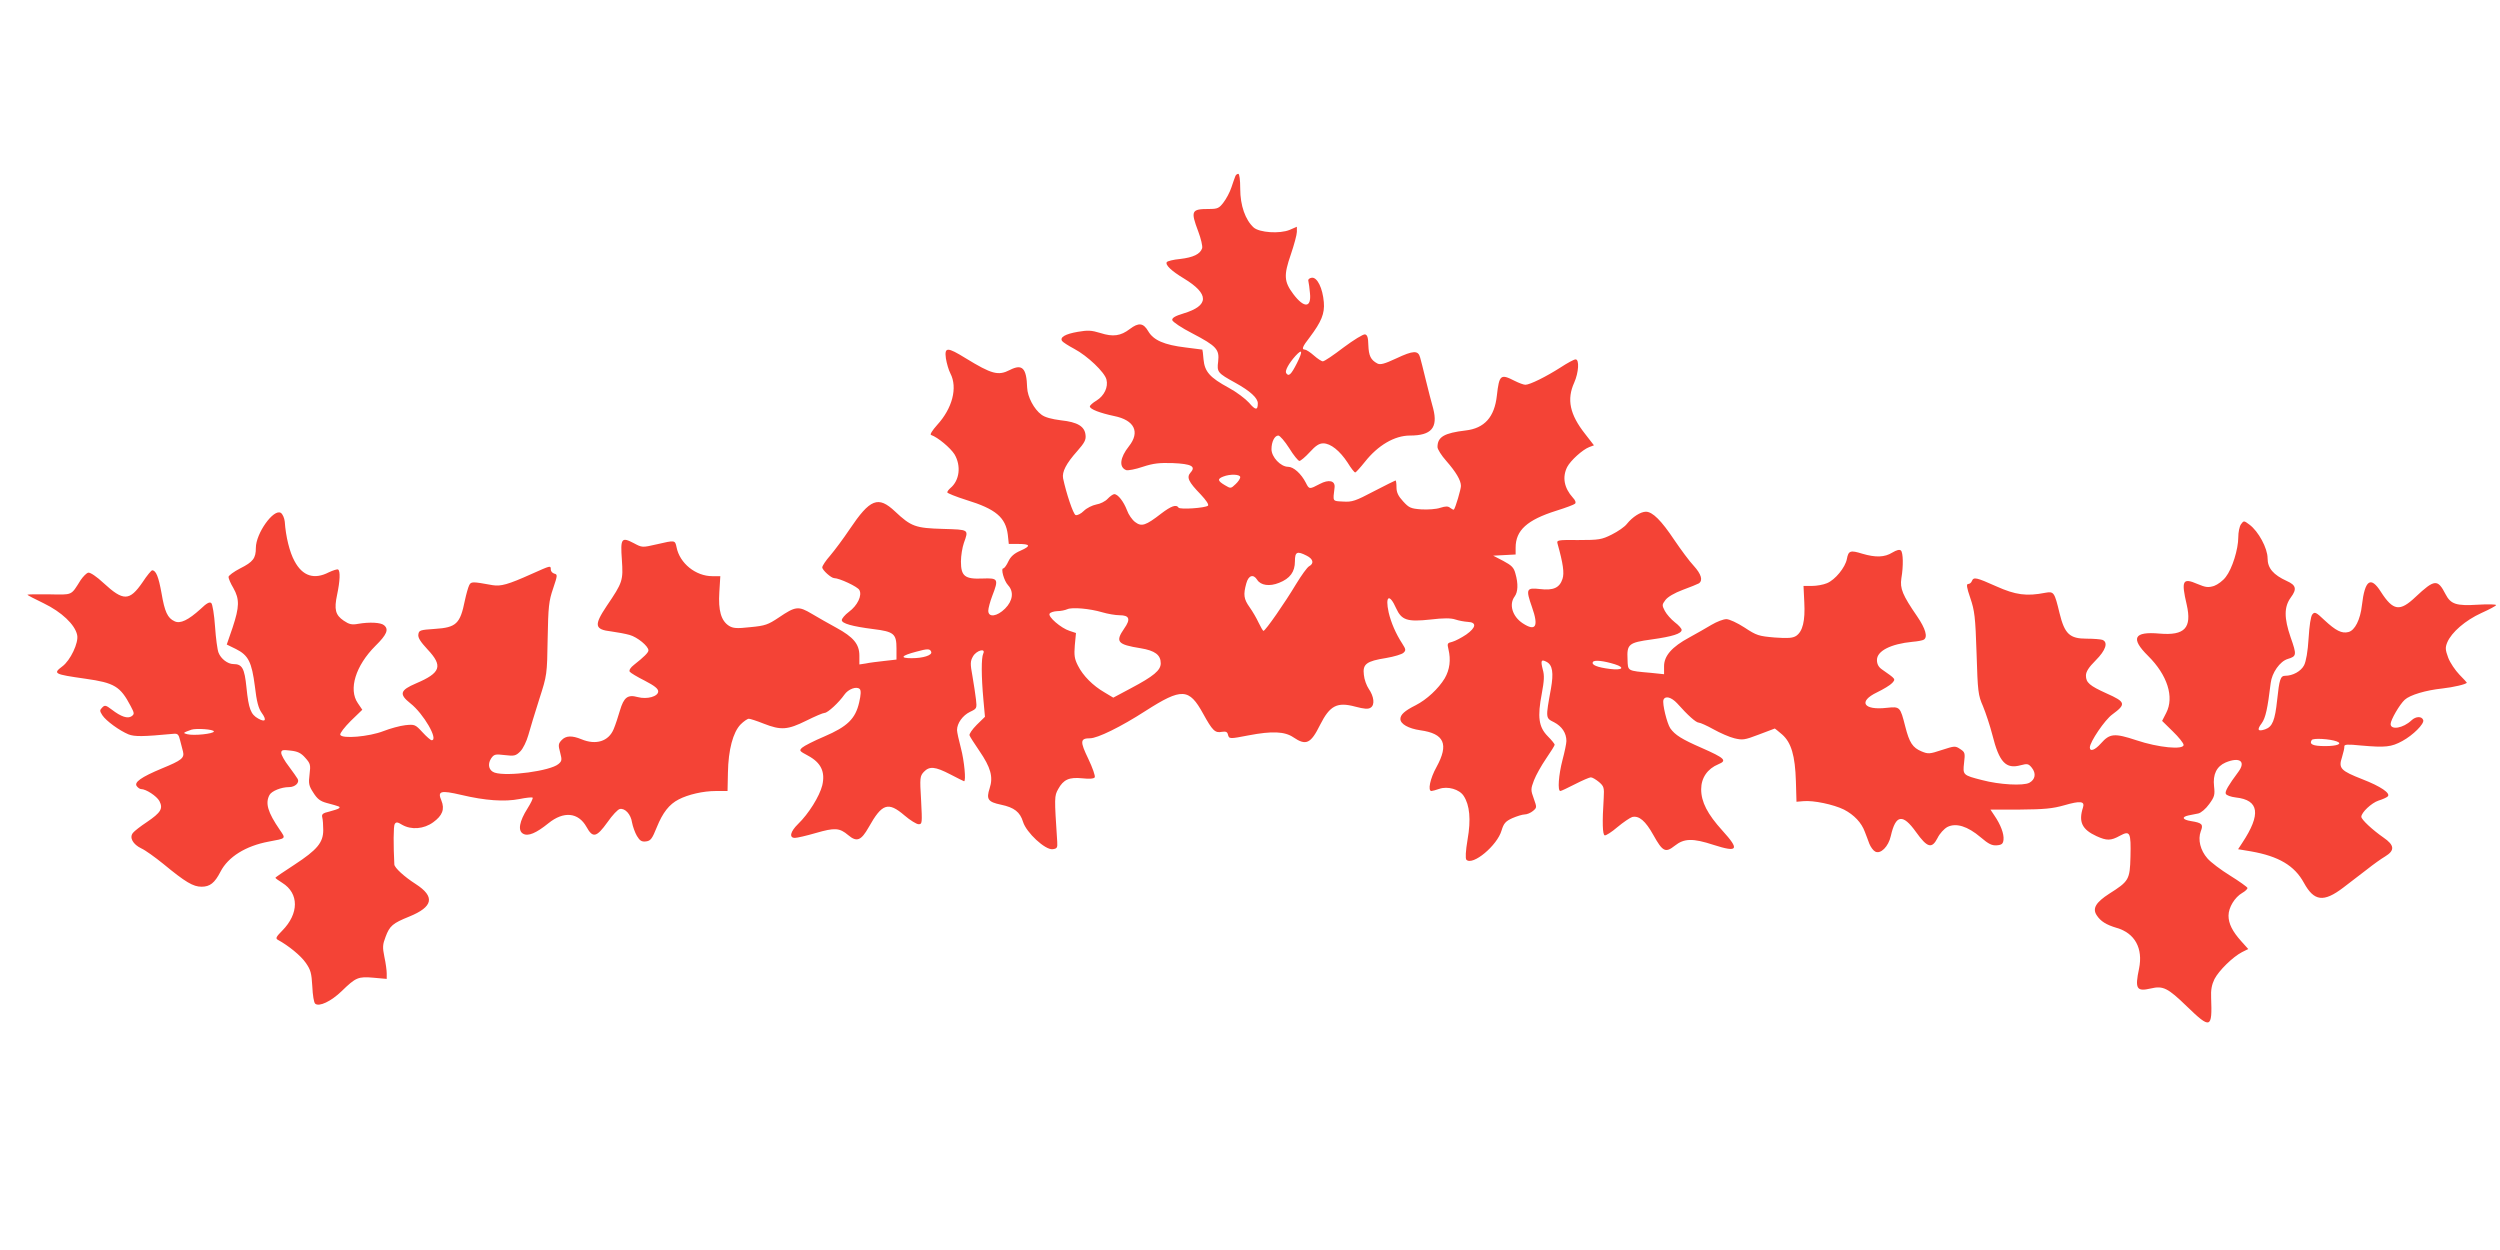 <?xml version="1.0" standalone="no"?>
<!DOCTYPE svg PUBLIC "-//W3C//DTD SVG 20010904//EN"
 "http://www.w3.org/TR/2001/REC-SVG-20010904/DTD/svg10.dtd">
<svg version="1.0" xmlns="http://www.w3.org/2000/svg"
 width="1280pt" height="640pt" viewBox="0 0 1280 640"
 preserveAspectRatio="xMidYMid meet">
<g transform="translate(0,640) scale(0.1,-0.1)"
fill="#f44336" stroke="none">
<path d="M6325 5498 c-3 -7 -12 -33 -20 -57 -8 -25 -27 -60 -41 -78 -22 -29
-30 -33 -74 -33 -90 0 -95 -9 -55 -115 14 -37 23 -76 20 -86 -10 -30 -45 -47
-113 -55 -34 -3 -65 -11 -68 -16 -9 -14 23 -45 88 -84 130 -79 130 -139 -3
-179 -43 -13 -59 -23 -57 -34 2 -9 48 -40 103 -68 124 -65 139 -82 132 -144
-7 -54 -3 -59 88 -109 76 -42 115 -78 115 -105 0 -37 -12 -36 -45 3 -18 20
-64 55 -103 76 -98 53 -124 83 -130 146 -2 27 -5 50 -6 50 -1 0 -40 5 -86 11
-109 13 -164 37 -191 83 -25 43 -49 46 -95 11 -46 -35 -85 -41 -150 -20 -46
14 -64 15 -116 6 -64 -11 -93 -28 -80 -47 4 -6 32 -24 62 -40 68 -36 156 -120
165 -157 10 -39 -11 -83 -51 -108 -19 -11 -34 -25 -34 -30 0 -14 53 -34 124
-49 105 -21 134 -82 76 -155 -46 -58 -52 -107 -14 -122 9 -3 47 4 85 17 55 18
85 21 153 19 96 -4 120 -17 92 -48 -22 -25 -12 -47 52 -113 28 -30 42 -51 37
-57 -14 -12 -144 -21 -151 -10 -11 18 -38 8 -88 -30 -80 -62 -101 -69 -134
-44 -15 11 -34 38 -42 61 -17 44 -46 82 -65 82 -6 0 -22 -11 -34 -24 -12 -13
-38 -26 -58 -29 -20 -4 -49 -18 -64 -33 -15 -15 -34 -24 -42 -21 -12 4 -48
112 -64 188 -6 33 15 75 73 140 36 41 45 57 42 81 -4 45 -41 67 -126 76 -47 6
-82 15 -100 29 -38 28 -71 91 -73 138 -3 101 -25 123 -88 91 -60 -31 -93 -22
-227 60 -94 58 -109 58 -101 -1 4 -25 14 -60 23 -77 38 -73 10 -179 -68 -264
-25 -28 -38 -49 -31 -51 35 -12 99 -66 120 -99 35 -59 26 -134 -21 -173 -9 -8
-16 -17 -16 -22 0 -4 44 -22 98 -39 150 -46 201 -89 212 -178 l5 -47 47 0 c64
0 68 -10 14 -34 -33 -14 -51 -30 -63 -55 -9 -20 -21 -36 -26 -36 -14 0 3 -63
24 -86 31 -33 25 -80 -15 -120 -41 -41 -86 -47 -86 -11 0 12 9 46 20 75 34 88
31 93 -49 90 -91 -4 -111 12 -111 87 0 29 7 72 15 95 25 70 28 68 -107 72
-141 4 -163 12 -245 89 -87 82 -128 65 -233 -91 -32 -48 -77 -108 -99 -134
-23 -26 -41 -53 -41 -61 0 -14 46 -55 61 -55 26 0 121 -44 129 -61 15 -27 -9
-79 -54 -112 -20 -15 -36 -34 -36 -42 0 -17 52 -32 162 -46 105 -13 118 -24
118 -99 l0 -57 -62 -7 c-35 -4 -78 -9 -95 -13 l-33 -5 0 45 c0 59 -30 95 -118
143 -37 20 -93 52 -125 71 -69 41 -83 40 -170 -19 -54 -36 -69 -42 -145 -49
-71 -8 -89 -6 -110 7 -40 26 -55 78 -49 172 l5 82 -41 0 c-85 0 -167 66 -183
148 -8 37 -7 37 -102 15 -74 -17 -74 -17 -117 6 -63 33 -69 25 -61 -85 7 -106
5 -115 -78 -237 -66 -99 -62 -120 24 -130 30 -4 73 -12 94 -18 39 -11 96 -57
96 -79 0 -11 -22 -33 -74 -74 -18 -14 -26 -27 -22 -35 4 -6 39 -27 77 -46 50
-26 69 -41 69 -55 0 -26 -57 -42 -105 -29 -51 14 -71 -1 -91 -69 -9 -31 -23
-74 -32 -95 -26 -63 -91 -83 -165 -52 -49 20 -80 19 -102 -5 -17 -18 -17 -26
-7 -63 10 -38 9 -44 -9 -59 -41 -35 -261 -65 -326 -44 -30 10 -38 42 -19 72
15 22 21 24 70 18 49 -6 57 -4 80 19 14 14 32 51 41 83 9 33 34 115 56 184 40
124 40 126 43 310 3 164 6 193 28 257 23 68 23 72 6 76 -10 3 -18 12 -18 21 0
22 0 21 -99 -23 -120 -54 -157 -64 -199 -57 -105 19 -110 19 -120 -1 -5 -10
-15 -45 -22 -78 -24 -119 -44 -138 -154 -145 -75 -5 -81 -7 -84 -28 -3 -17 11
-38 47 -77 80 -85 68 -120 -59 -174 -82 -35 -88 -55 -29 -102 68 -53 146 -189
109 -189 -5 0 -26 18 -47 41 -37 40 -40 41 -88 36 -27 -3 -78 -17 -111 -30
-74 -29 -214 -41 -222 -19 -2 8 22 39 54 71 l59 57 -23 34 c-49 71 -11 192 90
293 59 58 70 85 44 106 -16 14 -74 17 -132 7 -32 -6 -46 -3 -74 16 -43 29 -50
58 -34 133 15 71 17 122 5 129 -4 3 -25 -4 -47 -14 -75 -39 -135 -20 -176 57
-25 45 -45 126 -50 202 -2 19 -11 39 -20 45 -37 23 -128 -105 -128 -179 0 -53
-14 -72 -80 -105 -33 -17 -60 -37 -60 -44 0 -8 11 -34 25 -57 32 -57 31 -96
-4 -202 l-30 -87 47 -23 c64 -32 81 -67 97 -191 9 -78 18 -112 35 -136 27 -37
19 -50 -18 -29 -38 21 -49 50 -60 158 -10 100 -22 121 -67 121 -29 0 -64 27
-76 58 -6 14 -14 75 -18 134 -4 60 -13 114 -19 120 -8 8 -23 1 -55 -30 -63
-57 -104 -77 -133 -63 -36 16 -51 49 -67 144 -15 83 -28 117 -48 117 -4 0 -27
-27 -49 -61 -67 -97 -98 -98 -200 -4 -34 32 -68 55 -78 53 -9 -2 -26 -19 -39
-38 -51 -81 -39 -75 -162 -73 -61 1 -111 0 -111 -2 0 -2 38 -22 84 -44 91 -44
160 -109 171 -162 9 -39 -35 -131 -76 -161 -49 -37 -43 -40 118 -63 149 -21
179 -39 232 -140 19 -36 20 -41 5 -52 -20 -14 -54 -3 -102 34 -30 23 -36 24
-49 10 -13 -13 -13 -17 1 -39 19 -29 88 -79 134 -98 31 -12 72 -12 231 3 21 2
26 -4 33 -33 5 -19 12 -45 15 -58 8 -33 -7 -45 -107 -86 -108 -45 -146 -72
-129 -92 6 -8 16 -14 21 -14 26 0 80 -36 94 -61 20 -39 8 -59 -64 -108 -32
-21 -64 -46 -71 -55 -20 -24 -1 -59 43 -80 20 -9 70 -45 112 -79 114 -94 153
-117 196 -117 43 0 67 19 97 77 39 76 129 132 247 154 91 17 88 14 56 61 -61
89 -75 136 -52 178 11 20 60 40 100 40 31 0 55 23 44 42 -4 7 -24 36 -45 64
-22 28 -39 59 -39 69 0 15 7 17 47 12 37 -4 54 -12 76 -37 26 -29 28 -36 22
-84 -6 -47 -4 -59 19 -94 20 -32 35 -44 68 -53 70 -19 71 -19 64 -27 -4 -4
-26 -11 -49 -17 -35 -8 -41 -14 -37 -30 3 -11 5 -40 5 -65 0 -64 -31 -101
-147 -177 -54 -35 -98 -65 -98 -67 0 -3 16 -14 35 -26 87 -54 86 -158 0 -245
-30 -30 -35 -39 -24 -46 57 -31 119 -82 144 -118 26 -37 30 -53 34 -121 2 -45
8 -84 15 -89 20 -17 81 12 135 64 73 71 85 76 164 69 l67 -6 0 28 c0 15 -5 53
-12 85 -10 49 -9 63 6 102 21 57 37 70 121 104 123 50 134 102 33 167 -58 37
-108 83 -109 100 -5 97 -5 197 2 207 7 11 14 11 38 -4 47 -27 111 -22 159 13
47 34 60 67 42 111 -21 49 -5 54 102 29 122 -29 222 -36 298 -21 34 7 64 10
67 7 3 -3 -9 -28 -26 -55 -42 -66 -51 -115 -22 -130 25 -14 66 3 129 54 78 63
153 56 195 -19 32 -58 51 -54 107 24 25 36 54 67 64 68 26 5 56 -27 62 -69 4
-21 15 -52 25 -69 15 -25 25 -31 47 -28 23 3 31 13 55 73 30 74 63 117 112
142 48 25 125 43 190 43 l60 0 2 94 c2 117 26 207 65 247 16 16 35 29 42 29 7
0 41 -11 76 -25 89 -35 123 -32 218 15 44 22 86 40 94 40 16 0 74 54 101 93
20 29 63 45 79 29 7 -7 6 -29 -3 -68 -19 -84 -60 -124 -179 -175 -52 -22 -103
-48 -113 -57 -16 -15 -15 -17 30 -41 67 -36 89 -83 73 -152 -14 -56 -70 -146
-124 -198 -40 -39 -47 -71 -16 -71 11 0 59 11 107 25 97 28 121 27 166 -11 44
-37 66 -28 105 41 68 121 99 132 183 60 29 -25 62 -45 72 -45 19 0 19 5 13
123 -7 115 -6 123 14 145 29 30 57 28 136 -13 37 -19 68 -35 70 -35 11 0 1
105 -16 169 -11 41 -20 83 -20 93 0 35 29 75 66 93 36 17 36 18 31 64 -3 25
-11 79 -18 119 -12 64 -11 77 2 100 17 32 68 46 53 15 -10 -21 -10 -114 1
-235 l8 -88 -42 -41 c-23 -23 -40 -48 -37 -54 2 -7 25 -42 50 -79 59 -86 72
-134 53 -192 -18 -56 -9 -70 58 -84 68 -14 98 -38 113 -88 17 -55 113 -144
151 -140 23 3 26 7 24 38 -15 229 -15 234 5 270 27 49 56 62 124 55 36 -4 59
-2 63 5 4 6 -11 49 -33 95 -43 89 -42 105 9 105 38 0 157 58 284 140 186 119
223 117 295 -14 48 -87 61 -100 96 -93 20 3 28 0 31 -14 6 -23 8 -23 106 -4
120 23 185 20 229 -10 65 -44 89 -33 137 64 50 99 87 118 180 93 46 -12 66
-14 79 -5 22 14 17 57 -10 96 -11 16 -23 48 -25 72 -7 55 13 70 114 86 41 7
81 19 89 27 13 12 12 18 -6 46 -34 52 -58 109 -70 160 -19 86 4 99 38 22 28
-61 56 -71 176 -58 66 8 105 8 128 0 18 -6 46 -11 63 -12 47 -2 43 -29 -8 -65
-24 -16 -56 -33 -71 -37 -26 -6 -27 -9 -20 -38 13 -54 7 -104 -19 -149 -32
-53 -92 -109 -149 -138 -56 -28 -78 -48 -78 -70 0 -26 41 -49 102 -58 123 -17
147 -71 83 -188 -33 -59 -46 -123 -26 -123 4 0 23 5 40 11 43 15 103 -2 125
-36 31 -47 38 -121 20 -223 -10 -59 -12 -98 -6 -104 32 -32 158 73 180 150 11
36 20 47 55 63 23 10 52 19 63 19 12 0 31 8 43 18 20 17 20 18 4 63 -16 44
-16 49 1 94 10 26 38 76 62 111 24 35 44 67 44 71 0 4 -16 24 -36 44 -46 47
-53 98 -30 218 12 65 14 93 5 123 -12 47 -8 54 20 39 30 -16 36 -56 22 -136
-28 -154 -28 -151 16 -173 40 -21 63 -55 63 -96 0 -12 -9 -56 -20 -97 -20 -77
-26 -159 -11 -159 4 0 38 16 75 35 37 19 74 35 81 35 8 0 26 -11 42 -24 25
-22 27 -28 24 -82 -8 -125 -6 -187 5 -191 6 -2 36 17 65 42 30 25 64 48 76 52
35 8 68 -20 108 -92 48 -86 62 -93 110 -55 48 38 92 39 199 4 125 -40 134 -25
45 73 -77 85 -109 147 -109 212 0 58 32 105 88 128 46 19 34 31 -86 84 -101
44 -136 66 -160 100 -17 25 -42 127 -35 146 9 22 40 14 70 -18 56 -63 97 -99
111 -99 7 0 41 -15 75 -34 34 -19 82 -40 107 -46 42 -10 52 -9 125 19 44 17
81 31 82 31 1 0 18 -14 38 -31 46 -41 66 -107 70 -239 l3 -105 35 3 c52 5 155
-17 208 -43 52 -27 90 -67 107 -114 7 -17 17 -45 23 -61 7 -17 20 -35 30 -40
27 -15 68 25 80 80 25 110 61 115 129 20 58 -81 81 -87 110 -31 11 23 34 48
51 57 44 22 103 4 170 -53 41 -35 58 -43 83 -41 25 2 32 8 34 29 3 29 -14 76
-47 124 l-20 30 152 0 c124 1 166 5 226 22 83 24 106 21 96 -11 -24 -74 -5
-113 69 -147 53 -24 73 -24 120 2 52 28 57 18 54 -108 -3 -117 -8 -125 -109
-189 -68 -44 -87 -75 -64 -110 20 -31 49 -49 103 -65 93 -27 135 -105 114
-208 -22 -104 -13 -119 60 -102 63 15 87 3 185 -92 121 -117 130 -114 124 44
-2 40 3 67 17 96 23 44 93 113 141 138 l32 16 -35 39 c-46 51 -66 91 -66 132
0 42 32 94 70 116 16 9 28 21 27 26 -2 5 -42 34 -89 63 -47 29 -100 69 -116
88 -36 41 -50 96 -34 139 14 35 7 43 -50 52 -44 7 -50 21 -13 29 14 3 36 7 50
10 14 3 39 24 56 48 27 37 30 47 25 91 -7 61 13 102 59 122 72 30 105 6 66
-47 -52 -70 -70 -101 -65 -113 3 -8 26 -16 51 -19 120 -13 131 -85 33 -233
l-21 -32 66 -11 c142 -25 223 -73 271 -161 52 -95 101 -101 201 -25 32 25 86
66 120 92 34 27 76 57 95 68 51 31 48 58 -9 97 -56 39 -113 92 -113 106 0 22
52 71 88 83 20 6 42 16 47 21 17 16 -36 52 -129 88 -112 44 -124 56 -105 113
7 23 13 48 12 55 -1 11 16 12 85 5 126 -11 155 -8 212 23 55 30 113 88 107
107 -7 21 -38 20 -60 -1 -43 -41 -107 -51 -107 -19 0 21 46 100 72 124 27 25
108 49 193 58 55 6 125 22 125 30 0 1 -17 20 -38 41 -21 22 -47 60 -57 86 -15
41 -16 52 -5 79 22 52 93 113 174 150 42 19 76 37 76 41 0 4 -42 5 -92 2 -112
-7 -140 2 -167 54 -40 78 -56 77 -153 -14 -81 -77 -115 -72 -178 26 -52 82
-82 61 -97 -69 -8 -73 -36 -129 -69 -137 -34 -9 -65 7 -123 61 -43 41 -50 44
-62 29 -8 -10 -15 -57 -19 -122 -4 -68 -13 -118 -23 -138 -16 -31 -58 -54 -97
-54 -24 0 -30 -19 -41 -124 -11 -104 -24 -137 -61 -150 -38 -13 -44 -3 -18 31
20 28 30 75 46 206 6 52 47 111 87 123 46 14 47 20 15 111 -34 99 -34 156 1
204 32 43 27 63 -20 84 -70 32 -99 66 -99 117 0 51 -47 138 -93 172 -28 21
-29 21 -43 2 -8 -11 -14 -41 -14 -67 0 -61 -31 -161 -64 -203 -14 -19 -41 -39
-60 -46 -30 -9 -42 -8 -85 10 -76 33 -84 18 -55 -106 27 -119 -10 -159 -139
-148 -132 12 -150 -24 -59 -114 99 -98 135 -211 93 -292 l-21 -41 55 -54 c30
-29 55 -60 55 -69 0 -26 -129 -14 -242 24 -112 37 -136 35 -181 -16 -31 -35
-57 -44 -57 -21 0 28 77 142 115 169 72 53 69 64 -30 108 -86 39 -105 55 -105
91 0 20 14 42 50 78 52 52 65 93 34 105 -9 3 -45 6 -81 6 -86 0 -112 24 -138
130 -26 108 -29 113 -73 105 -96 -19 -153 -11 -251 33 -103 46 -116 49 -125
27 -3 -8 -11 -15 -19 -15 -10 0 -8 -17 11 -72 22 -65 26 -96 32 -283 6 -197 8
-214 33 -271 14 -34 36 -100 48 -147 35 -140 69 -176 145 -155 34 9 40 8 57
-13 23 -29 18 -60 -13 -77 -31 -16 -152 -10 -242 14 -98 25 -99 26 -92 88 6
50 5 55 -20 71 -25 17 -29 16 -94 -5 -63 -21 -70 -21 -104 -7 -45 19 -62 44
-83 127 -26 102 -27 103 -94 96 -120 -14 -149 32 -51 79 33 16 68 37 78 48 18
21 20 19 -53 70 -17 12 -25 27 -25 48 0 46 70 82 182 93 26 2 52 7 58 11 21
13 9 56 -34 119 -75 109 -89 143 -81 195 11 64 9 131 -2 142 -7 7 -22 3 -44
-10 -40 -25 -86 -26 -154 -6 -61 19 -71 16 -79 -27 -8 -43 -60 -107 -102 -124
-19 -8 -53 -14 -77 -14 l-43 0 4 -84 c5 -95 -8 -149 -42 -172 -18 -11 -41 -13
-110 -8 -81 7 -92 10 -154 51 -37 24 -78 43 -93 43 -15 0 -49 -13 -76 -29 -26
-16 -78 -45 -114 -65 -89 -48 -129 -94 -129 -147 l0 -41 -67 7 c-123 11 -118
8 -120 69 -4 78 6 86 123 102 108 15 154 30 154 49 0 7 -16 25 -35 39 -19 15
-42 41 -51 58 -15 29 -15 32 3 56 12 16 46 36 89 52 38 14 75 29 82 33 22 15
13 47 -26 90 -22 23 -66 83 -100 133 -66 99 -111 144 -145 144 -27 0 -69 -27
-97 -62 -11 -15 -46 -39 -78 -55 -52 -26 -66 -28 -170 -28 -109 1 -113 0 -107
-20 28 -100 35 -149 25 -179 -15 -46 -47 -60 -115 -52 -70 8 -74 1 -41 -93 35
-99 19 -126 -48 -82 -53 35 -71 97 -41 137 17 23 19 65 4 117 -8 31 -19 42
-62 65 l-52 27 58 3 57 3 0 35 c0 89 59 142 208 189 48 15 91 31 96 36 6 5 2
18 -11 31 -45 50 -55 105 -29 157 18 34 79 89 113 102 l24 9 -45 58 c-79 100
-95 177 -56 263 23 52 27 119 7 119 -8 0 -43 -19 -78 -42 -72 -46 -156 -88
-179 -88 -9 0 -33 9 -55 20 -72 37 -79 31 -91 -75 -12 -111 -64 -168 -160
-179 -110 -13 -144 -33 -144 -85 0 -11 20 -43 45 -71 49 -56 75 -99 75 -128 0
-17 -28 -112 -36 -121 -2 -2 -10 2 -18 8 -12 10 -23 10 -52 1 -20 -7 -63 -10
-97 -8 -54 4 -63 8 -93 41 -25 27 -34 46 -34 72 0 19 -2 35 -5 35 -2 0 -52
-25 -110 -55 -95 -50 -112 -56 -158 -53 -56 3 -53 -2 -44 72 4 35 -29 43 -76
18 -53 -28 -54 -28 -71 6 -24 47 -63 82 -91 82 -38 0 -85 50 -85 90 0 38 16
70 35 70 8 0 33 -29 56 -65 22 -36 46 -65 52 -65 6 0 30 20 53 45 30 33 48 45
69 45 38 0 85 -38 125 -99 17 -28 35 -51 39 -50 3 0 25 24 49 54 67 85 152
135 231 135 110 0 144 40 119 138 -9 31 -26 98 -38 147 -12 50 -25 101 -29
115 -10 37 -35 36 -122 -5 -60 -28 -82 -34 -97 -26 -34 18 -44 40 -46 93 -1
40 -5 53 -17 56 -9 2 -59 -29 -110 -67 -51 -39 -98 -71 -106 -71 -7 0 -28 14
-46 30 -19 17 -40 30 -46 30 -18 0 -13 15 24 62 61 81 78 123 73 181 -6 72
-34 129 -62 125 -13 -2 -20 -9 -17 -18 2 -8 6 -36 8 -61 8 -76 -30 -78 -85 -5
-48 64 -50 96 -13 203 17 50 31 102 31 116 l0 26 -37 -16 c-51 -21 -154 -14
-184 12 -43 39 -69 113 -69 198 0 46 -4 77 -10 77 -6 0 -13 -6 -15 -12z m315
-958 c-30 -59 -42 -70 -55 -50 -7 12 14 50 48 88 36 39 38 24 7 -38z m-290
-583 c0 -8 -11 -24 -24 -36 -24 -23 -25 -23 -55 -5 -37 22 -39 32 -8 44 35 14
87 12 87 -3z m340 -402 c34 -17 39 -40 13 -54 -10 -5 -40 -47 -68 -93 -55 -92
-156 -238 -166 -238 -3 0 -14 19 -25 42 -10 22 -31 58 -46 79 -30 42 -33 64
-17 122 11 41 36 50 56 18 18 -28 63 -35 112 -15 56 22 81 56 81 110 0 49 11
54 60 29z m-1046 -290 c27 -8 67 -15 88 -15 51 0 58 -20 24 -68 -47 -68 -35
-82 84 -101 73 -12 103 -34 103 -77 0 -36 -36 -66 -153 -128 l-90 -48 -45 27
c-59 34 -110 85 -136 137 -18 35 -20 53 -16 104 l6 63 -33 11 c-44 14 -112 73
-102 88 4 7 22 12 39 13 18 0 41 5 52 10 25 11 115 3 179 -16z m-876 -203 c5
-17 -41 -32 -101 -32 -62 0 -53 13 23 33 61 17 72 16 78 -1z m3500 -63 c54
-17 39 -32 -25 -24 -65 8 -97 21 -87 36 7 11 54 6 112 -12z m-7173 -344 c0
-12 -104 -23 -137 -14 -23 6 -22 7 22 23 25 8 115 2 115 -9z m10869 -51 c32
-12 3 -24 -59 -24 -63 0 -83 9 -69 31 7 11 93 6 128 -7z"/>
</g>
</svg>
